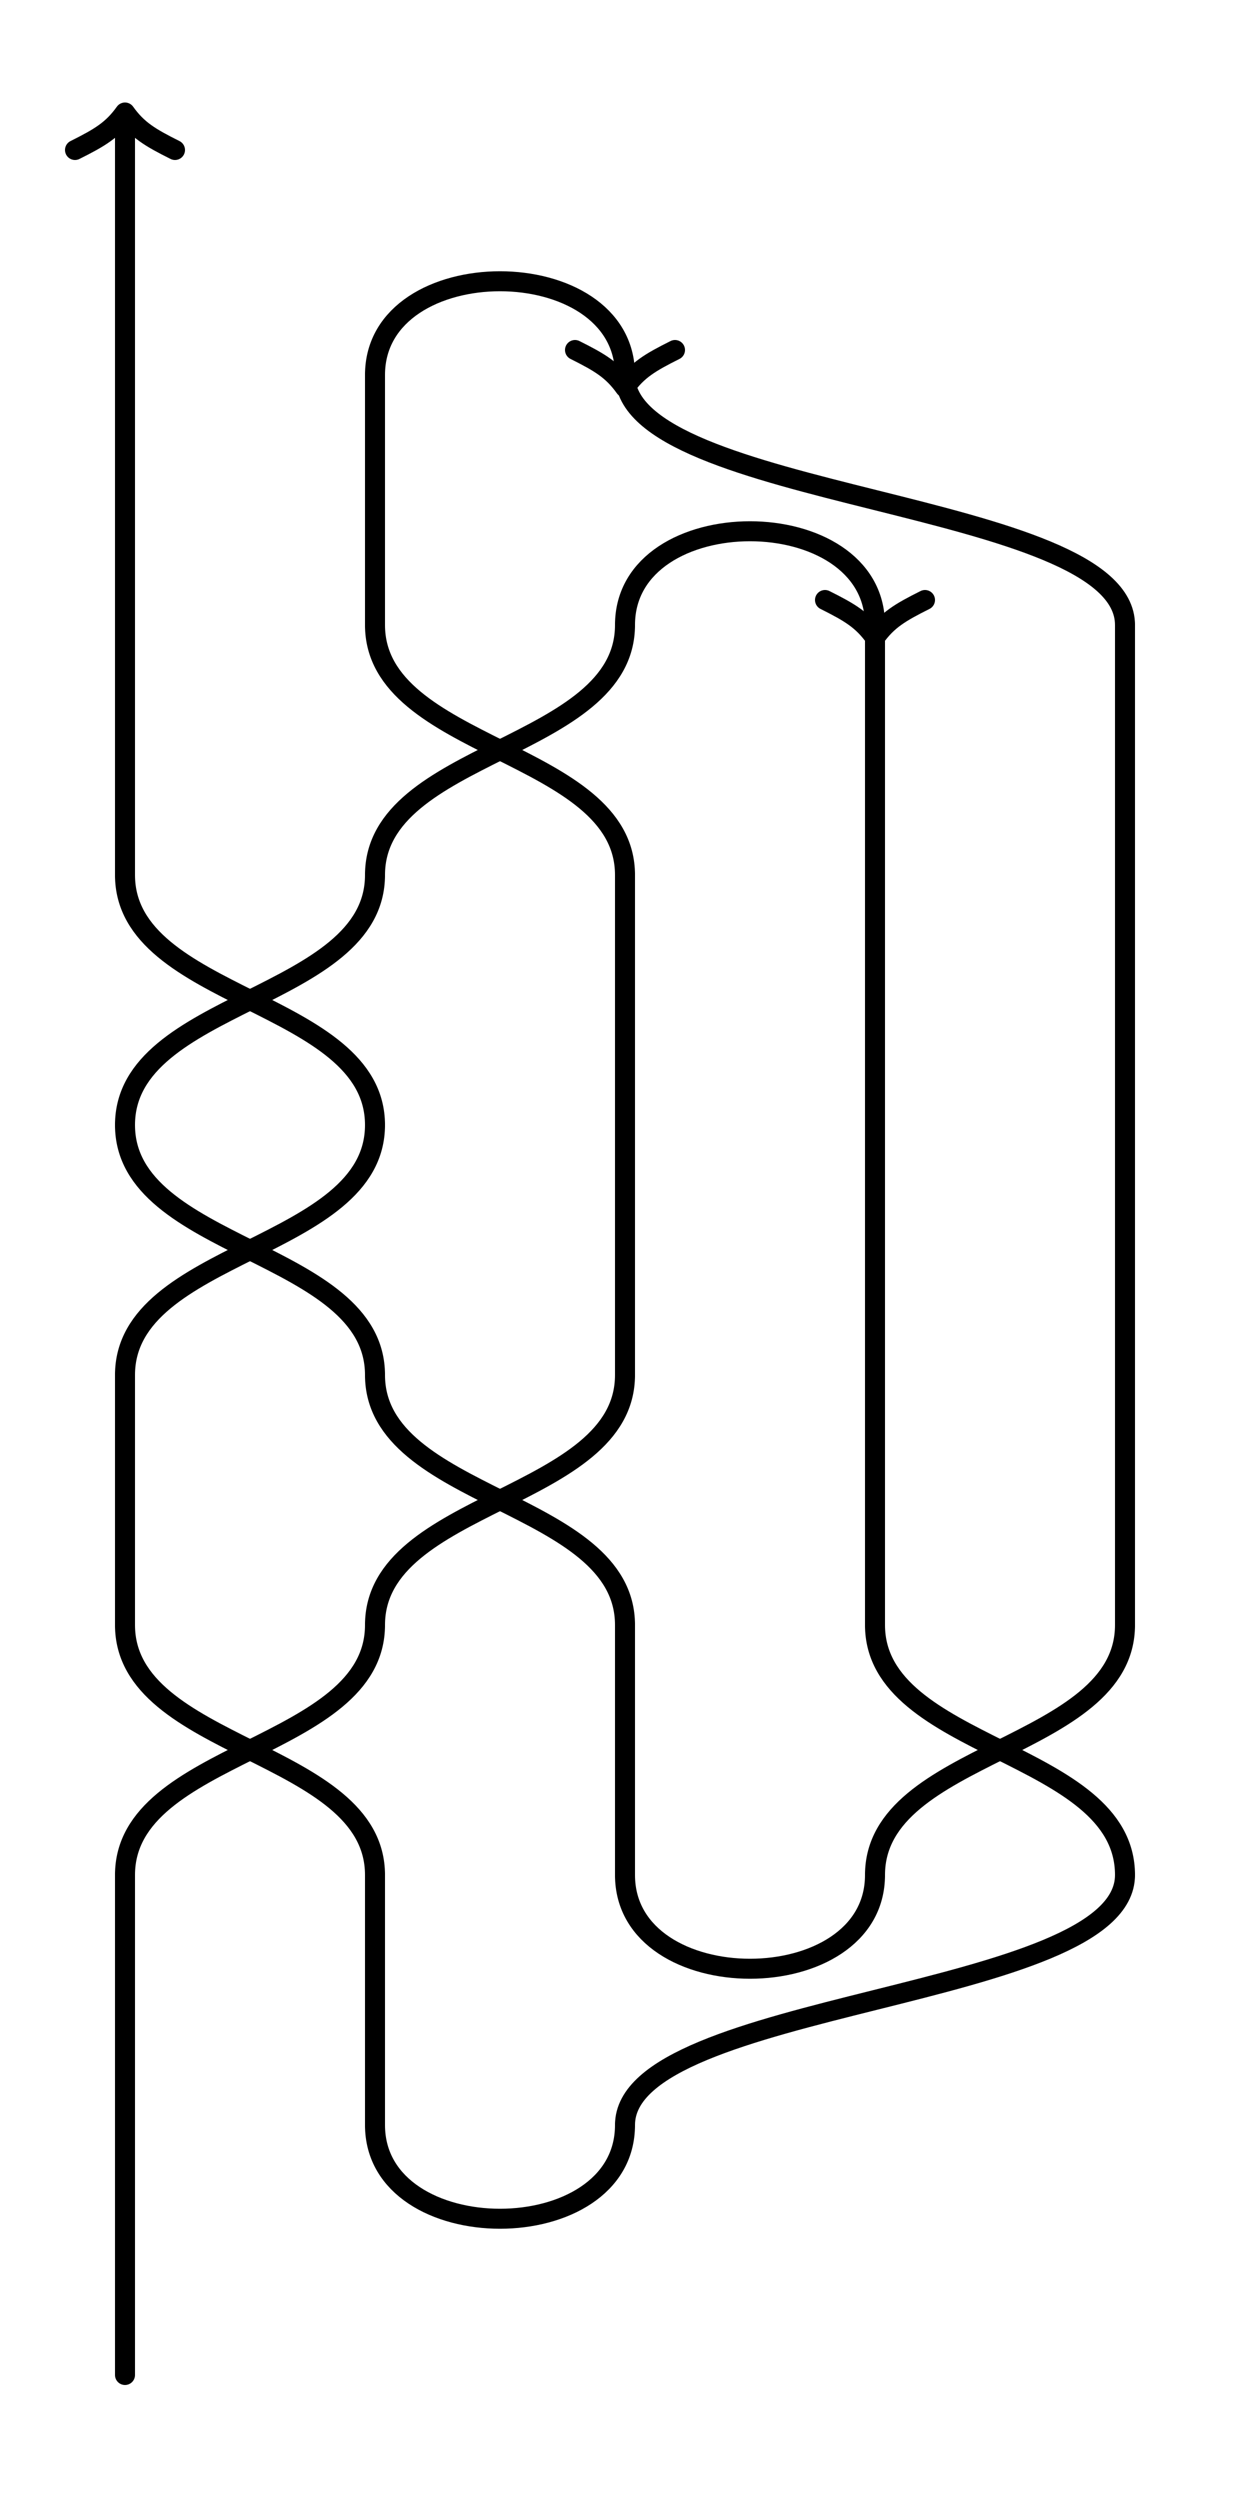 <svg xmlns="http://www.w3.org/2000/svg" height="1000" width ="500"> 
<!-- file 'examples/RasmussenSOfSatellites/companions/6_3/6_3-transparent.svg', generated by kht++ v0.1-53-g46e86f4 on Thu Jun  9 17:12:58 2022 GMT -->

<!-- crossings, caps and cups -->
<!-- level 1 l/r1 -->
<path d = 'M 150 150 C 150 100, 250 100 250, 150' stroke='black' fill='none' stroke-width='8' stroke-linecap='round' />
<path d = 'M 50 50 C 50 100, 50 100 50, 150' stroke='black' fill='none' stroke-width='8' stroke-linecap='round' />
<!-- level 2 l/r2 -->
<path d = 'M 250 250 C 250 200, 350 200 350, 250' stroke='black' fill='none' stroke-width='8' stroke-linecap='round' />
<path d = 'M 50 150 C 50 200, 50 200 50, 250' stroke='black' fill='none' stroke-width='8' stroke-linecap='round' />
<path d = 'M 150 150 C 150 200, 150 200 150, 250' stroke='black' fill='none' stroke-width='8' stroke-linecap='round' />
<path d = 'M 250 150 C 250 200, 450 200 450, 250' stroke='black' fill='none' stroke-width='8' stroke-linecap='round' />
<!-- level 3 x1 -->
<mask id='mask-1-3'>
<rect height='100%' width='100%' fill='white'/>
<path d = 'M 150 250 C 150 300, 250 300 250, 350' stroke='black' fill='none' stroke-width='24' />
</mask>
<path d = 'M 250 250 C 250 300, 150 300 150, 350' stroke='black' fill='none' stroke-width='8' stroke-linecap='round' mask='url(#mask-1-3)'/>
<path d = 'M 150 250 C 150 300, 250 300 250, 350' stroke='black' fill='none' stroke-width='8' stroke-linecap='round' />
<path d = 'M 50 250 C 50 300, 50 300 50, 350' stroke='black' fill='none' stroke-width='8' stroke-linecap='round' />
<path d = 'M 350 250 C 350 300, 350 300 350, 350' stroke='black' fill='none' stroke-width='8' stroke-linecap='round' />
<path d = 'M 450 250 C 450 300, 450 300 450, 350' stroke='black' fill='none' stroke-width='8' stroke-linecap='round' />
<!-- level 4 y0 -->
<mask id='mask-0-4'>
<rect height='100%' width='100%' fill='white'/>
<path d = 'M 50 450 C 50 400, 150 400 150, 350' stroke='black' fill='none' stroke-width='24' />
</mask>
<path d = 'M 150 450 C 150 400, 50 400 50, 350' stroke='black' fill='none' stroke-width='8' stroke-linecap='round' mask='url(#mask-0-4)'/>
<path d = 'M 50 450 C 50 400, 150 400 150, 350' stroke='black' fill='none' stroke-width='8' stroke-linecap='round' />
<path d = 'M 250 350 C 250 400, 250 400 250, 450' stroke='black' fill='none' stroke-width='8' stroke-linecap='round' />
<path d = 'M 350 350 C 350 400, 350 400 350, 450' stroke='black' fill='none' stroke-width='8' stroke-linecap='round' />
<path d = 'M 450 350 C 450 400, 450 400 450, 450' stroke='black' fill='none' stroke-width='8' stroke-linecap='round' />
<!-- level 5 y0 -->
<mask id='mask-0-5'>
<rect height='100%' width='100%' fill='white'/>
<path d = 'M 50 550 C 50 500, 150 500 150, 450' stroke='black' fill='none' stroke-width='24' />
</mask>
<path d = 'M 150 550 C 150 500, 50 500 50, 450' stroke='black' fill='none' stroke-width='8' stroke-linecap='round' mask='url(#mask-0-5)'/>
<path d = 'M 50 550 C 50 500, 150 500 150, 450' stroke='black' fill='none' stroke-width='8' stroke-linecap='round' />
<path d = 'M 250 450 C 250 500, 250 500 250, 550' stroke='black' fill='none' stroke-width='8' stroke-linecap='round' />
<path d = 'M 350 450 C 350 500, 350 500 350, 550' stroke='black' fill='none' stroke-width='8' stroke-linecap='round' />
<path d = 'M 450 450 C 450 500, 450 500 450, 550' stroke='black' fill='none' stroke-width='8' stroke-linecap='round' />
<!-- level 6 x1 -->
<mask id='mask-1-6'>
<rect height='100%' width='100%' fill='white'/>
<path d = 'M 150 550 C 150 600, 250 600 250, 650' stroke='black' fill='none' stroke-width='24' />
</mask>
<path d = 'M 250 550 C 250 600, 150 600 150, 650' stroke='black' fill='none' stroke-width='8' stroke-linecap='round' mask='url(#mask-1-6)'/>
<path d = 'M 150 550 C 150 600, 250 600 250, 650' stroke='black' fill='none' stroke-width='8' stroke-linecap='round' />
<path d = 'M 50 550 C 50 600, 50 600 50, 650' stroke='black' fill='none' stroke-width='8' stroke-linecap='round' />
<path d = 'M 350 550 C 350 600, 350 600 350, 650' stroke='black' fill='none' stroke-width='8' stroke-linecap='round' />
<path d = 'M 450 550 C 450 600, 450 600 450, 650' stroke='black' fill='none' stroke-width='8' stroke-linecap='round' />
<!-- level 7 y0 -->
<mask id='mask-0-7'>
<rect height='100%' width='100%' fill='white'/>
<path d = 'M 50 750 C 50 700, 150 700 150, 650' stroke='black' fill='none' stroke-width='24' />
</mask>
<path d = 'M 150 750 C 150 700, 50 700 50, 650' stroke='black' fill='none' stroke-width='8' stroke-linecap='round' mask='url(#mask-0-7)'/>
<path d = 'M 50 750 C 50 700, 150 700 150, 650' stroke='black' fill='none' stroke-width='8' stroke-linecap='round' />
<!-- level 7 x3 -->
<mask id='mask-3-7'>
<rect height='100%' width='100%' fill='white'/>
<path d = 'M 350 650 C 350 700, 450 700 450, 750' stroke='black' fill='none' stroke-width='24' />
</mask>
<path d = 'M 450 650 C 450 700, 350 700 350, 750' stroke='black' fill='none' stroke-width='8' stroke-linecap='round' mask='url(#mask-3-7)'/>
<path d = 'M 350 650 C 350 700, 450 700 450, 750' stroke='black' fill='none' stroke-width='8' stroke-linecap='round' />
<path d = 'M 250 650 C 250 700, 250 700 250, 750' stroke='black' fill='none' stroke-width='8' stroke-linecap='round' />
<!-- level 8 u2 -->
<path d = 'M 250 750 C 250 800, 350 800 350, 750' stroke='black' fill='none' stroke-width='8' stroke-linecap='round' />
<path d = 'M 50 750 C 50 800, 50 800 50, 850' stroke='black' fill='none' stroke-width='8' stroke-linecap='round' />
<path d = 'M 150 750 C 150 800, 150 800 150, 850' stroke='black' fill='none' stroke-width='8' stroke-linecap='round' />
<path d = 'M 450 750 C 450 800, 250 800 250, 850' stroke='black' fill='none' stroke-width='8' stroke-linecap='round' />
<!-- level 9 u1 -->
<path d = 'M 150 850 C 150 900, 250 900 250, 850' stroke='black' fill='none' stroke-width='8' stroke-linecap='round' />
<path d = 'M 50 850 C 50 900, 50 900 50, 950' stroke='black' fill='none' stroke-width='8' stroke-linecap='round' />

<!-- orientations -->
<path d = 'M 0 -5 c 5 7, 10 10, 20 15 M 0 -5 c -5 7, -10 10, -20 15' stroke='black' fill='none' stroke-width='8' stroke-linecap='round' transform='translate(50 50) rotate(0 0 0) '/>
<path d = 'M 0 -5 c 5 7, 10 10, 20 15 M 0 -5 c -5 7, -10 10, -20 15' stroke='black' fill='none' stroke-width='8' stroke-linecap='round' transform='translate(250 150) rotate(180 0 0) '/>
<path d = 'M 0 -5 c 5 7, 10 10, 20 15 M 0 -5 c -5 7, -10 10, -20 15' stroke='black' fill='none' stroke-width='8' stroke-linecap='round' transform='translate(350 250) rotate(180 0 0) '/>
</svg>